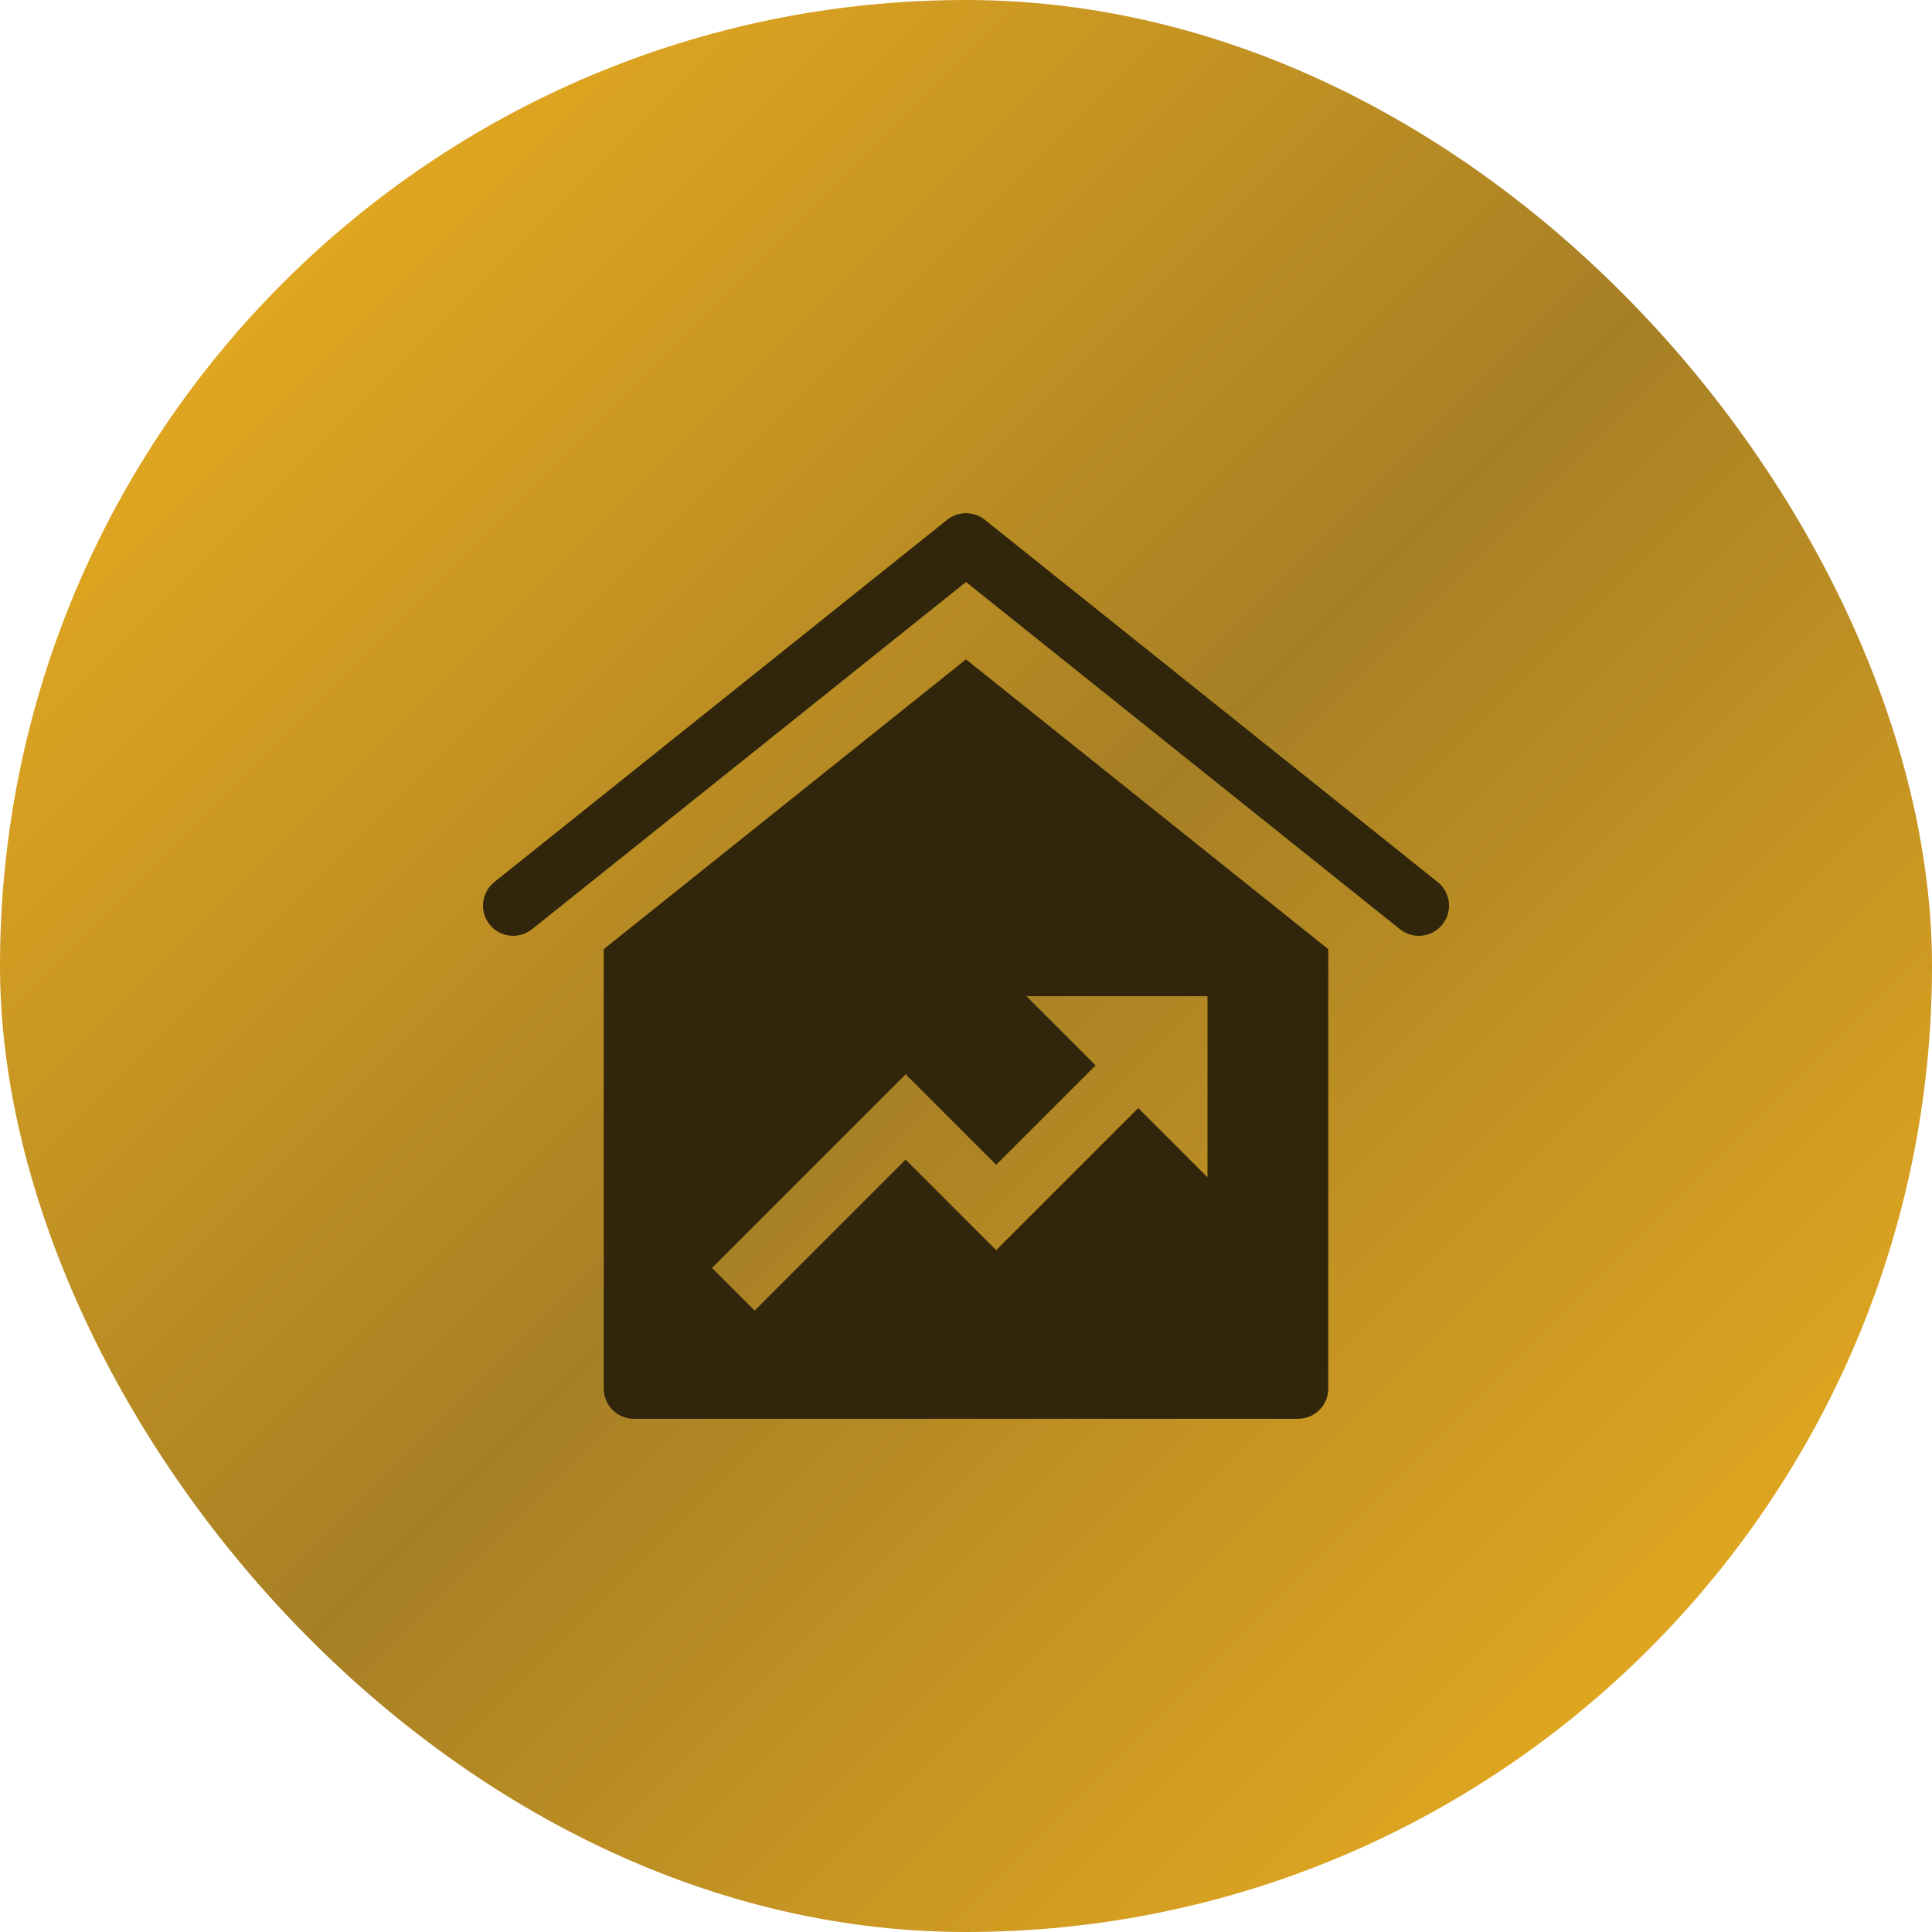 <svg width="64" height="64" viewBox="0 0 64 64" fill="none" xmlns="http://www.w3.org/2000/svg">
<rect width="64" height="64" rx="32" fill="url(#paint0_linear_4114_243)"/>
<g clip-path="url(#clip0_4114_243)">
<path d="M47 31C46.773 31 46.552 30.923 46.375 30.781L32 19.28L17.625 30.781C17.522 30.863 17.404 30.924 17.278 30.961C17.152 30.997 17.02 31.009 16.89 30.994C16.759 30.98 16.633 30.94 16.517 30.876C16.402 30.813 16.301 30.728 16.219 30.625C16.137 30.522 16.076 30.405 16.039 30.279C16.003 30.152 15.991 30.02 16.006 29.89C16.02 29.759 16.06 29.633 16.123 29.518C16.187 29.403 16.272 29.301 16.375 29.219L31.375 17.219C31.552 17.077 31.773 17 32 17C32.227 17 32.447 17.077 32.625 17.219L47.625 29.219C47.787 29.349 47.904 29.525 47.962 29.724C48.019 29.924 48.013 30.136 47.944 30.331C47.875 30.527 47.748 30.696 47.578 30.816C47.409 30.936 47.207 31 47 31Z" fill="#31260C"/>
<path d="M32 21.842L20 31.442V46C20 46.265 20.105 46.52 20.293 46.707C20.48 46.895 20.735 47 21 47H43C43.265 47 43.52 46.895 43.707 46.707C43.895 46.52 44 46.265 44 46V31.442L32 21.842ZM40 39L37.707 36.707L33 41.414L30 38.414L25 43.414L23.586 42L30 35.586L33 38.586L36.293 35.293L34 33H40V39Z" fill="#31260C"/>
</g>
<defs>
<linearGradient id="paint0_linear_4114_243" x1="64.5" y1="64" x2="0.5" y2="0" gradientUnits="userSpaceOnUse">
<stop stop-color="#F6B51E"/>
<stop offset="0.5" stop-color="#A78025"/>
<stop offset="1" stop-color="#F6B51E"/>
</linearGradient>
<clipPath id="clip0_4114_243">
<rect width="32" height="32" fill="white" transform="translate(16 16)"/>
</clipPath>
</defs>
</svg>
